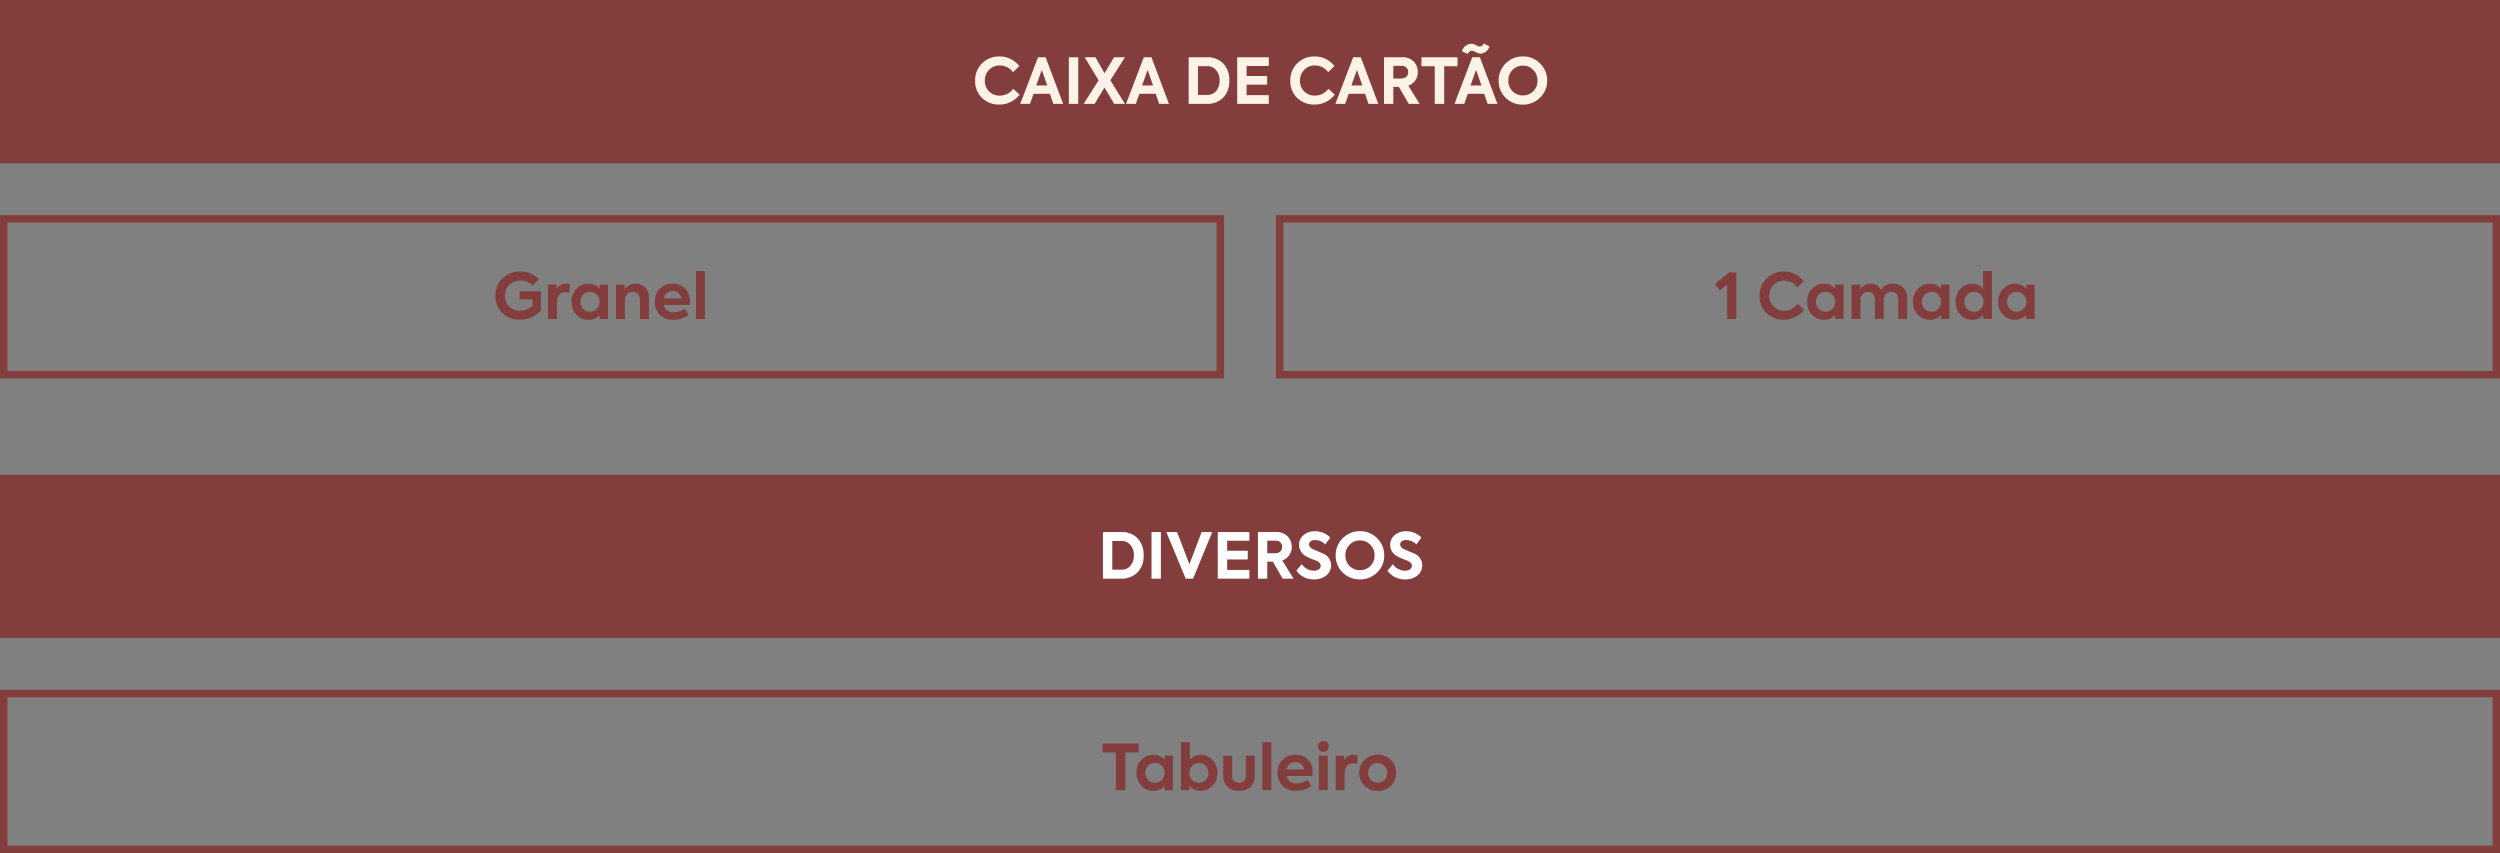 <svg xmlns="http://www.w3.org/2000/svg" width="674" height="230" viewBox="0 0 674 230">
  <rect x="0" y="0" width="674" height="230" fill="#808080" stroke="none"/>
  <g id="Grupo_1227" data-name="Grupo 1227" transform="translate(-1050 -3140)">
    <path id="Caminho_1072" data-name="Caminho 1072" d="M0,0H674V44H0Z" transform="translate(1050 3140)" fill="#833d3d"/>
    <g id="Caminho_1068" data-name="Caminho 1068" transform="translate(1050 3198)" fill="none">
      <path d="M0,0H330V44H0Z" stroke="none"/>
      <path d="M 2 2 L 2 42 L 328 42 L 328 2 L 2 2 M 0 0 L 330 0 L 330 44 L 0 44 L 0 0 Z" stroke="none" fill="#833d3d"/>
    </g>
    <g id="Caminho_1069" data-name="Caminho 1069" transform="translate(1394 3198)" fill="none">
      <path d="M0,0H330V44H0Z" stroke="none"/>
      <path d="M 2 2 L 2 42 L 328 42 L 328 2 L 2 2 M 0 0 L 330 0 L 330 44 L 0 44 L 0 0 Z" stroke="none" fill="#833d3d"/>
    </g>
    <path id="Caminho_1073" data-name="Caminho 1073" d="M-70.644.187A6.874,6.874,0,0,0-65.1-2.482l-1.734-1.581a4.486,4.486,0,0,1-3.655,1.836,3.87,3.87,0,0,1-2.856-1.139,3.882,3.882,0,0,1-1.139-2.873A4,4,0,0,1-73.329-9.18a3.833,3.833,0,0,1,2.856-1.173,4.484,4.484,0,0,1,3.587,1.819l1.683-1.649a6.626,6.626,0,0,0-5.406-2.6,6.35,6.35,0,0,0-4.607,1.853A6.263,6.263,0,0,0-77.1-6.239,6.186,6.186,0,0,0-75.251-1.6,6.417,6.417,0,0,0-70.644.187ZM-53.372,0-58.1-12.563h-2.057L-64.949,0h2.635l.969-2.72h4.386L-56.024,0Zm-4.3-4.964h-2.958l1.5-4.182ZM-51.841,0h2.533V-12.563h-2.533Zm6.953,0,2.652-4.4L-39.618,0h2.907l-3.944-6.358,3.961-6.205h-2.958l-2.567,4.3-2.448-4.3h-2.907l3.757,6.205L-47.847,0Zm20.043,0-4.726-12.563h-2.057L-36.423,0h2.635l.969-2.72h4.386L-27.5,0Zm-4.3-4.964H-32.1l1.5-4.182ZM-14.731,0a5.975,5.975,0,0,0,4.505-1.683A6.238,6.238,0,0,0-8.577-6.256a6.392,6.392,0,0,0-1.615-4.607,5.79,5.79,0,0,0-4.437-1.7h-4.913V0Zm-2.3-10.149h2.414A3.059,3.059,0,0,1-12.1-9.044a4.178,4.178,0,0,1,.9,2.737,4.288,4.288,0,0,1-.9,2.788,3.059,3.059,0,0,1-2.516,1.105h-2.414ZM2.066,0V-2.346H-3.918V-5.168H1.624V-7.514H-3.918v-2.7H2.066v-2.346H-6.451V0ZM14.323.187a6.874,6.874,0,0,0,5.542-2.669L18.131-4.063a4.486,4.486,0,0,1-3.655,1.836A3.87,3.87,0,0,1,11.62-3.366a3.882,3.882,0,0,1-1.139-2.873A4,4,0,0,1,11.637-9.18a3.833,3.833,0,0,1,2.856-1.173A4.484,4.484,0,0,1,18.08-8.534l1.683-1.649a6.626,6.626,0,0,0-5.406-2.6A6.35,6.35,0,0,0,9.75-10.931,6.263,6.263,0,0,0,7.863-6.239,6.186,6.186,0,0,0,9.716-1.6,6.417,6.417,0,0,0,14.323.187ZM31.594,0,26.868-12.563H24.811L20.017,0h2.635l.969-2.72h4.386L28.942,0Zm-4.3-4.964H24.335l1.5-4.182ZM42.729,0,39.687-4.9a3.758,3.758,0,0,0,2.55-3.689,3.927,3.927,0,0,0-1.1-2.822,4.228,4.228,0,0,0-3.2-1.156H33.125V0H35.64V-4.573h1.5L39.788,0ZM37.918-10.234a1.62,1.62,0,0,1,1.734,1.683c0,.969-.646,1.717-1.955,1.717H35.64v-3.4ZM46.809,0h2.55V-10.132h3.587v-2.431H43.222v2.431h3.587Zm10-14.314a2.993,2.993,0,0,1,1.088.391,3.1,3.1,0,0,0,1.309.391,2.629,2.629,0,0,0,2.346-2.006L60-16.269c-.289.544-.646.816-1.037.816a2.721,2.721,0,0,1-1-.374,2.923,2.923,0,0,0-1.326-.374,2.708,2.708,0,0,0-2.5,2.006l1.564.765C55.989-14.025,56.346-14.314,56.805-14.314ZM63.707,0,58.981-12.563H56.924L52.13,0h2.635l.969-2.72H60.12L61.055,0Zm-4.3-4.964H56.448l1.5-4.182ZM70.559.2a6.32,6.32,0,0,0,4.658-1.887,6.2,6.2,0,0,0,1.9-4.59,6.263,6.263,0,0,0-1.9-4.607,6.258,6.258,0,0,0-4.641-1.9,6.323,6.323,0,0,0-4.658,1.9,6.363,6.363,0,0,0-1.887,4.641,6.244,6.244,0,0,0,1.87,4.59A6.33,6.33,0,0,0,70.559.2ZM74.5-6.273a3.791,3.791,0,0,1-1.122,2.856,3.808,3.808,0,0,1-2.805,1.139,3.808,3.808,0,0,1-2.805-1.139,3.923,3.923,0,0,1-1.122-2.856,3.908,3.908,0,0,1,1.139-2.873A3.785,3.785,0,0,1,70.576-10.3a3.785,3.785,0,0,1,2.788,1.156A3.882,3.882,0,0,1,74.5-6.273Z" transform="translate(1390 3168)" fill="#fcf2e5"/>
    <path id="Caminho_1070" data-name="Caminho 1070" d="M-21.887.187a7.655,7.655,0,0,0,5.729-2.5V-7.48h-5.763v2.193h3.468V-3.57a4.9,4.9,0,0,1-3.366,1.343A3.894,3.894,0,0,1-24.726-3.4a4.03,4.03,0,0,1-1.122-2.89A3.946,3.946,0,0,1-24.692-9.2a3.946,3.946,0,0,1,2.907-1.156,4.658,4.658,0,0,1,3.417,1.411l1.649-1.8a7.083,7.083,0,0,0-5.066-2.04,6.582,6.582,0,0,0-4.743,1.836,6.2,6.2,0,0,0-1.9,4.675A6.29,6.29,0,0,0-26.6-1.632,6.476,6.476,0,0,0-21.887.187ZM-11.857,0V-4.4c0-1.921.9-2.8,2.261-2.8a3.859,3.859,0,0,1,1.1.187l.2-2.3a3.264,3.264,0,0,0-1.122-.2,2.734,2.734,0,0,0-2.55,1.5V-9.265h-2.295V0ZM-.365-8.16A3.84,3.84,0,0,0-3.323-9.5,4.338,4.338,0,0,0-6.6-8.126,4.788,4.788,0,0,0-7.913-4.675a4.956,4.956,0,0,0,1.292,3.5A4.3,4.3,0,0,0-3.323.221,3.855,3.855,0,0,0-.365-1.071V0H1.913V-9.265H-.365Zm.034,3.519a2.686,2.686,0,0,1-.748,1.9,2.416,2.416,0,0,1-1.853.782,2.416,2.416,0,0,1-1.853-.782,2.671,2.671,0,0,1-.731-1.9A2.719,2.719,0,0,1-4.8-6.528a2.427,2.427,0,0,1,1.87-.782,2.416,2.416,0,0,1,1.853.782A2.674,2.674,0,0,1-.331-4.641ZM6.469,0V-4.964A2.135,2.135,0,0,1,8.594-7.31c1.173,0,1.955.816,1.955,2.3V0h2.4V-5.661a3.759,3.759,0,0,0-1.054-2.856,3.61,3.61,0,0,0-2.567-1A3.275,3.275,0,0,0,6.418-7.973V-9.265H4.072V0ZM24-4.845a4.482,4.482,0,0,0-1.309-3.4A4.636,4.636,0,0,0,19.355-9.5,4.661,4.661,0,0,0,15.87-8.126a4.755,4.755,0,0,0-1.343,3.485,4.876,4.876,0,0,0,1.292,3.434A4.845,4.845,0,0,0,19.559.2,6.705,6.705,0,0,0,23.6-1.071l-.952-1.683a5.755,5.755,0,0,1-2.992.935,2.492,2.492,0,0,1-2.7-1.972h6.953A7.972,7.972,0,0,0,24-4.845ZM19.355-7.514a2.227,2.227,0,0,1,2.312,1.938H16.958A2.373,2.373,0,0,1,19.355-7.514Zm8.687-5.406h-2.4V0h2.4Z" transform="translate(1212 3226)" fill="#833d3d"/>
    <path id="Caminho_1071" data-name="Caminho 1071" d="M-43.656-9.469l1.292,1.785,2.006-1.547V0h2.465V-12.563h-1.87ZM-25.16.187a6.874,6.874,0,0,0,5.542-2.669l-1.734-1.581a4.486,4.486,0,0,1-3.655,1.836,3.87,3.87,0,0,1-2.856-1.139A3.882,3.882,0,0,1-29-6.239,4,4,0,0,1-27.846-9.18a3.833,3.833,0,0,1,2.856-1.173A4.484,4.484,0,0,1-21.4-8.534l1.683-1.649a6.626,6.626,0,0,0-5.406-2.6,6.35,6.35,0,0,0-4.607,1.853A6.263,6.263,0,0,0-31.62-6.239,6.186,6.186,0,0,0-29.767-1.6,6.417,6.417,0,0,0-25.16.187ZM-11.254-8.16A3.84,3.84,0,0,0-14.212-9.5a4.338,4.338,0,0,0-3.281,1.377A4.788,4.788,0,0,0-18.8-4.675a4.956,4.956,0,0,0,1.292,3.5,4.3,4.3,0,0,0,3.3,1.394,3.855,3.855,0,0,0,2.958-1.292V0h2.278V-9.265h-2.278Zm.034,3.519a2.686,2.686,0,0,1-.748,1.9,2.416,2.416,0,0,1-1.853.782,2.416,2.416,0,0,1-1.853-.782,2.671,2.671,0,0,1-.731-1.9,2.719,2.719,0,0,1,.714-1.887,2.427,2.427,0,0,1,1.87-.782,2.416,2.416,0,0,1,1.853.782A2.674,2.674,0,0,1-11.22-4.641ZM4.386-9.52A3.946,3.946,0,0,0,1.071-7.888,2.9,2.9,0,0,0-1.649-9.52,3.147,3.147,0,0,0-4.471-7.939V-9.265H-6.817V0h2.4V-5.066A2.029,2.029,0,0,1-2.4-7.31c1.139,0,1.87.8,1.87,2.176V0h2.4V-5.083A2.018,2.018,0,0,1,3.91-7.31c1.105,0,1.853.748,1.853,2.159V0h2.4V-5.593a3.835,3.835,0,0,0-1.071-2.89A3.652,3.652,0,0,0,4.386-9.52ZM17.272-8.16A3.84,3.84,0,0,0,14.314-9.5a4.338,4.338,0,0,0-3.281,1.377A4.788,4.788,0,0,0,9.724-4.675a4.956,4.956,0,0,0,1.292,3.5,4.3,4.3,0,0,0,3.3,1.394,3.855,3.855,0,0,0,2.958-1.292V0H19.55V-9.265H17.272Zm.034,3.519a2.686,2.686,0,0,1-.748,1.9,2.416,2.416,0,0,1-1.853.782,2.416,2.416,0,0,1-1.853-.782,2.671,2.671,0,0,1-.731-1.9,2.719,2.719,0,0,1,.714-1.887,2.427,2.427,0,0,1,1.87-.782,2.416,2.416,0,0,1,1.853.782A2.674,2.674,0,0,1,17.306-4.641ZM28.628-8.194A3.619,3.619,0,0,0,25.806-9.5a4.318,4.318,0,0,0-3.281,1.394,4.915,4.915,0,0,0-1.309,3.468,4.927,4.927,0,0,0,1.309,3.485A4.338,4.338,0,0,0,25.806.221a3.568,3.568,0,0,0,2.873-1.36V0h2.346V-12.92h-2.4Zm.119,3.553a2.744,2.744,0,0,1-.714,1.921,2.41,2.41,0,0,1-1.853.765,2.473,2.473,0,0,1-1.87-.765A2.744,2.744,0,0,1,23.6-4.641a2.661,2.661,0,0,1,.714-1.887,2.427,2.427,0,0,1,1.87-.782,2.366,2.366,0,0,1,1.853.782A2.661,2.661,0,0,1,28.747-4.641ZM40.256-8.16A3.84,3.84,0,0,0,37.3-9.5a4.338,4.338,0,0,0-3.281,1.377,4.788,4.788,0,0,0-1.309,3.451A4.956,4.956,0,0,0,34-1.173,4.3,4.3,0,0,0,37.3.221a3.855,3.855,0,0,0,2.958-1.292V0h2.278V-9.265H40.256Zm.034,3.519a2.686,2.686,0,0,1-.748,1.9,2.416,2.416,0,0,1-1.853.782,2.416,2.416,0,0,1-1.853-.782,2.671,2.671,0,0,1-.731-1.9,2.719,2.719,0,0,1,.714-1.887,2.427,2.427,0,0,1,1.87-.782,2.416,2.416,0,0,1,1.853.782A2.674,2.674,0,0,1,40.29-4.641Z" transform="translate(1556 3226)" fill="#833d3d"/>
    <path id="Caminho_1066" data-name="Caminho 1066" d="M0,0H674V44H0Z" transform="translate(1050 3268)" fill="#833d3d"/>
    <path id="Caminho_1067" data-name="Caminho 1067" d="M-37.834,0a5.975,5.975,0,0,0,4.505-1.683A6.238,6.238,0,0,0-31.68-6.256a6.392,6.392,0,0,0-1.615-4.607,5.79,5.79,0,0,0-4.437-1.7h-4.913V0Zm-2.295-10.149h2.414A3.059,3.059,0,0,1-35.2-9.044a4.178,4.178,0,0,1,.9,2.737,4.288,4.288,0,0,1-.9,2.788,3.059,3.059,0,0,1-2.516,1.105h-2.414ZM-29.555,0h2.533V-12.563h-2.533Zm10.217-3.876-3.315-8.687H-25.56L-20.341,0h2.006l5.151-12.563H-16.04ZM-3.171,0V-2.346H-9.155V-5.168h5.542V-7.514H-9.155v-2.7h5.984v-2.346h-8.517V0ZM8.746,0,5.7-4.9a3.758,3.758,0,0,0,2.55-3.689,3.927,3.927,0,0,0-1.105-2.822,4.228,4.228,0,0,0-3.2-1.156H-.859V0H1.657V-4.573h1.5L5.805,0ZM3.935-10.234A1.62,1.62,0,0,1,5.669-8.551c0,.969-.646,1.717-1.955,1.717H1.657v-3.4ZM14.254.2A5,5,0,0,0,17.586-.867a3.433,3.433,0,0,0,1.275-2.754,3.337,3.337,0,0,0-2.142-3.128q-.484-.229-1.53-.663l-1.241-.544c-.68-.34-1.02-.748-1.02-1.241,0-.731.612-1.207,1.615-1.207A3.967,3.967,0,0,1,17.3-9.231l1.343-1.836a5.566,5.566,0,0,0-4.131-1.7,4.551,4.551,0,0,0-3.094,1.054A3.314,3.314,0,0,0,10.225-9.1a3.485,3.485,0,0,0,1.989,3.128,13.121,13.121,0,0,0,1.479.68c.663.255,1.071.408,1.241.493.765.357,1.139.8,1.139,1.309,0,.8-.765,1.343-1.8,1.343a4.07,4.07,0,0,1-3.332-1.751L9.494-2.142A5.653,5.653,0,0,0,14.254.2ZM26.63.2a6.32,6.32,0,0,0,4.658-1.887,6.2,6.2,0,0,0,1.9-4.59,6.263,6.263,0,0,0-1.9-4.607,6.258,6.258,0,0,0-4.641-1.9,6.323,6.323,0,0,0-4.658,1.9A6.363,6.363,0,0,0,20.1-6.239a6.244,6.244,0,0,0,1.87,4.59A6.33,6.33,0,0,0,26.63.2Zm3.944-6.477a3.791,3.791,0,0,1-1.122,2.856,3.808,3.808,0,0,1-2.805,1.139,3.808,3.808,0,0,1-2.805-1.139A3.923,3.923,0,0,1,22.72-6.273a3.908,3.908,0,0,1,1.139-2.873A3.785,3.785,0,0,1,26.647-10.3a3.785,3.785,0,0,1,2.788,1.156A3.882,3.882,0,0,1,30.574-6.273ZM38.819.2A5,5,0,0,0,42.152-.867a3.433,3.433,0,0,0,1.275-2.754,3.337,3.337,0,0,0-2.142-3.128q-.484-.229-1.53-.663l-1.241-.544c-.68-.34-1.02-.748-1.02-1.241,0-.731.612-1.207,1.615-1.207a3.967,3.967,0,0,1,2.754,1.173l1.343-1.836a5.566,5.566,0,0,0-4.131-1.7,4.551,4.551,0,0,0-3.094,1.054A3.314,3.314,0,0,0,34.791-9.1a3.485,3.485,0,0,0,1.989,3.128,13.121,13.121,0,0,0,1.479.68c.663.255,1.071.408,1.241.493.765.357,1.139.8,1.139,1.309,0,.8-.765,1.343-1.8,1.343A4.07,4.07,0,0,1,35.5-3.893L34.06-2.142A5.653,5.653,0,0,0,38.819.2Z" transform="translate(1390 3296)" fill="#fff"/>
    <g id="Caminho_1064" data-name="Caminho 1064" transform="translate(1050 3326)" fill="none">
      <path d="M0,0H674V44H0Z" stroke="none"/>
      <path d="M 2 2 L 2 42 L 672 42 L 672 2 L 2 2 M 0 0 L 674 0 L 674 44 L 0 44 L 0 0 Z" stroke="none" fill="#833d3d"/>
    </g>
    <path id="Caminho_1065" data-name="Caminho 1065" d="M-36.15,0h2.55V-10.132h3.587v-2.431h-9.724v2.431h3.587Zm13.09-8.16A3.84,3.84,0,0,0-26.018-9.5,4.338,4.338,0,0,0-29.3-8.126a4.788,4.788,0,0,0-1.309,3.451,4.956,4.956,0,0,0,1.292,3.5,4.3,4.3,0,0,0,3.3,1.394A3.855,3.855,0,0,0-23.06-1.071V0h2.278V-9.265H-23.06Zm.034,3.519a2.686,2.686,0,0,1-.748,1.9,2.416,2.416,0,0,1-1.853.782,2.416,2.416,0,0,1-1.853-.782,2.671,2.671,0,0,1-.731-1.9A2.719,2.719,0,0,1-27.5-6.528a2.427,2.427,0,0,1,1.87-.782,2.416,2.416,0,0,1,1.853.782A2.674,2.674,0,0,1-23.026-4.641ZM-13.4-9.5a3.619,3.619,0,0,0-2.822,1.309V-12.92h-2.4V0h2.329V-1.156A3.59,3.59,0,0,0-13.4.221a4.4,4.4,0,0,0,3.3-1.377A4.855,4.855,0,0,0-8.78-4.624a4.855,4.855,0,0,0-1.326-3.468A4.37,4.37,0,0,0-13.4-9.5Zm-2.924,4.862a2.649,2.649,0,0,1,.714-1.87,2.355,2.355,0,0,1,1.836-.782,2.4,2.4,0,0,1,1.836.765,2.661,2.661,0,0,1,.714,1.887,2.732,2.732,0,0,1-.714,1.9,2.4,2.4,0,0,1-1.836.765,2.4,2.4,0,0,1-1.836-.765A2.732,2.732,0,0,1-16.328-4.641ZM-2.966.221c2.652,0,4.25-1.53,4.25-4.131V-9.265h-2.4V-3.91A1.764,1.764,0,0,1-2.966-1.972,1.764,1.764,0,0,1-4.819-3.91V-9.265h-2.4V-3.91C-7.216-1.309-5.6.221-2.966.221Zm8.7-13.141h-2.4V0h2.4ZM16.89-4.845a4.482,4.482,0,0,0-1.309-3.4A4.636,4.636,0,0,0,12.249-9.5,4.661,4.661,0,0,0,8.764-8.126,4.755,4.755,0,0,0,7.421-4.641,4.876,4.876,0,0,0,8.713-1.207,4.845,4.845,0,0,0,12.453.2,6.705,6.705,0,0,0,16.5-1.071l-.952-1.683a5.755,5.755,0,0,1-2.992.935,2.492,2.492,0,0,1-2.7-1.972H16.8A7.972,7.972,0,0,0,16.89-4.845ZM12.249-7.514a2.227,2.227,0,0,1,2.312,1.938H9.852A2.373,2.373,0,0,1,12.249-7.514Zm8.585-3.213a1.509,1.509,0,0,0,0-2.091,1.531,1.531,0,0,0-2.108,0,1.509,1.509,0,0,0,0,2.091A1.531,1.531,0,0,0,20.833-10.727Zm.136,1.462h-2.4V0h2.4ZM25.509,0V-4.4c0-1.921.9-2.8,2.261-2.8a3.859,3.859,0,0,1,1.1.187l.2-2.3a3.264,3.264,0,0,0-1.122-.2,2.734,2.734,0,0,0-2.55,1.5V-9.265h-2.3V0Zm3.944-4.641a4.7,4.7,0,0,0,1.394,3.468A4.842,4.842,0,0,0,34.417.238a4.842,4.842,0,0,0,3.57-1.411,4.7,4.7,0,0,0,1.394-3.468,4.692,4.692,0,0,0-1.394-3.451,4.79,4.79,0,0,0-3.57-1.428,4.79,4.79,0,0,0-3.57,1.428A4.692,4.692,0,0,0,29.453-4.641Zm3.128,1.887a2.659,2.659,0,0,1-.731-1.887,2.591,2.591,0,0,1,.731-1.87,2.45,2.45,0,0,1,1.836-.765,2.413,2.413,0,0,1,1.819.765,2.606,2.606,0,0,1,.748,1.87,2.674,2.674,0,0,1-.748,1.887,2.413,2.413,0,0,1-1.819.765A2.45,2.45,0,0,1,32.581-2.754Z" transform="translate(1387 3353)" fill="#833d3d"/>
  </g>
</svg>
